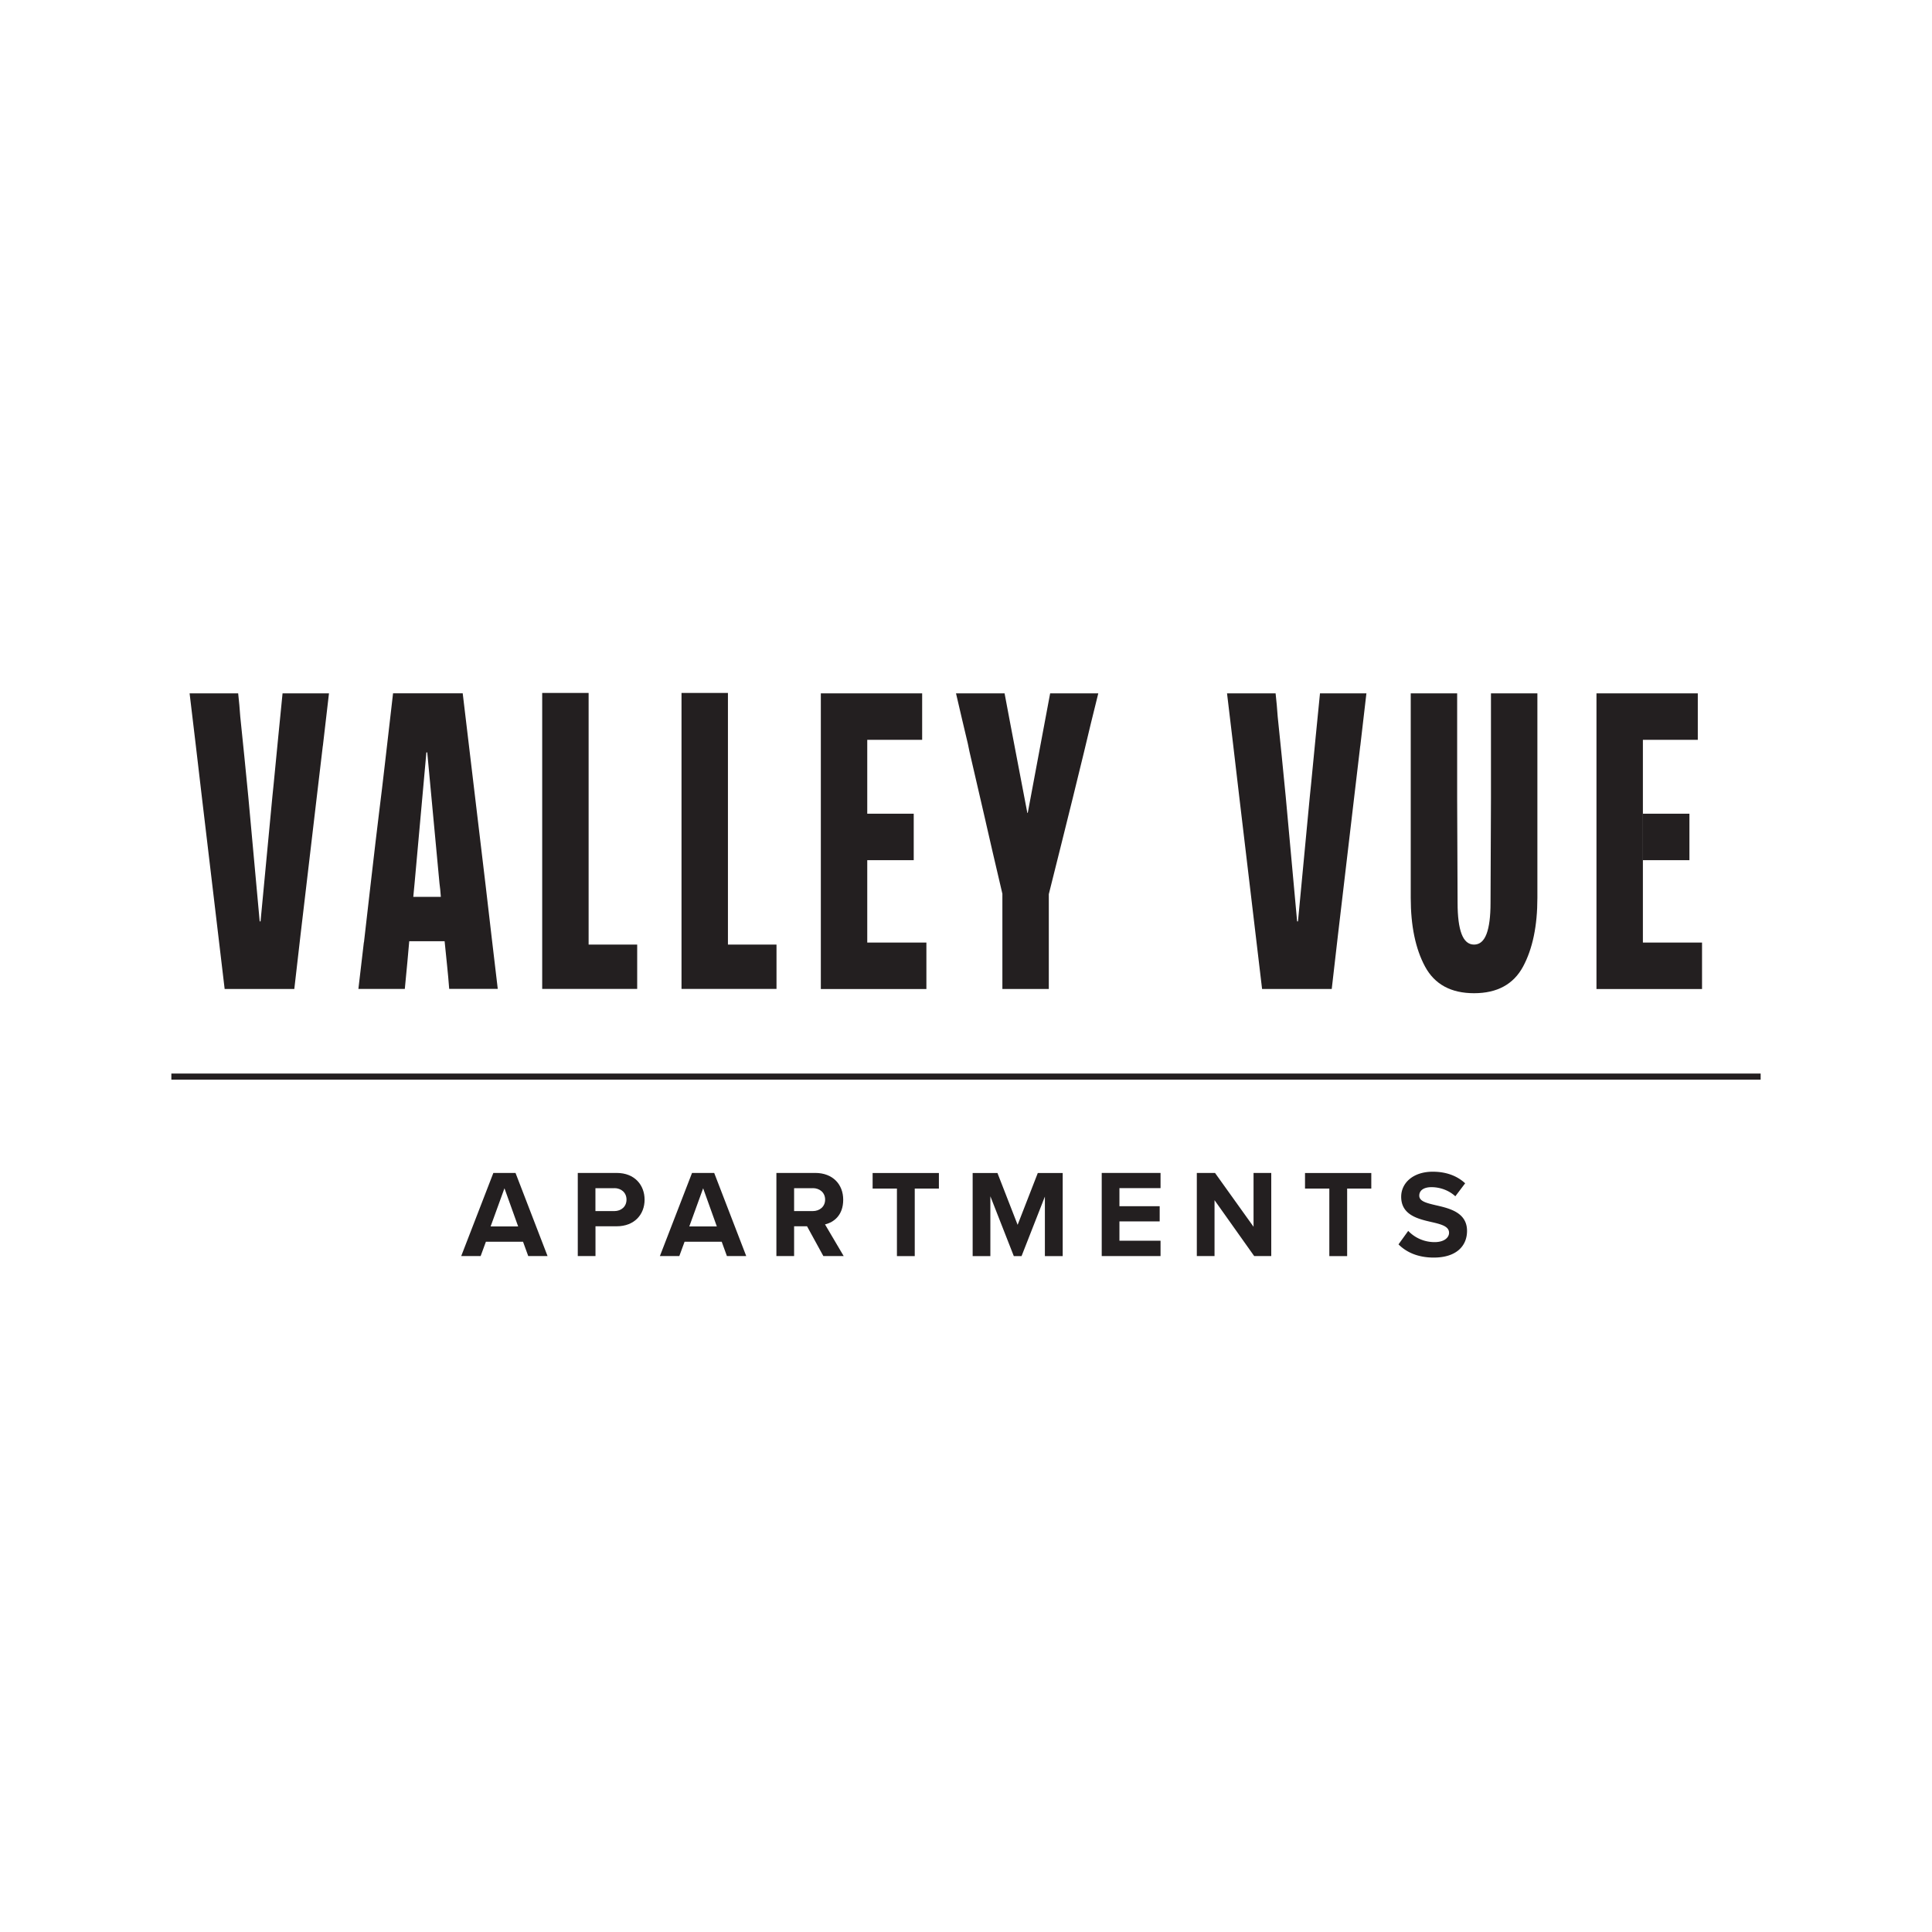 <?xml version="1.0" encoding="UTF-8"?>
<svg data-bbox="31.93 129.12 296.14 105.21" viewBox="0 0 360 360" xmlns="http://www.w3.org/2000/svg" data-type="ugc">
    <g>
        <path fill="none" stroke="#231f20" stroke-miterlimit="10" stroke-width="1.14" d="M31.93 200.61h296.14"/>
        <path d="M60.15 139c-.24 2.12-.62 5.34-1.14 9.64-.94 8.08-1.65 14.08-2.12 18.02-.47 3.93-1.16 9.81-2.05 17.62H41.86l-4.25-35.8q-.78-6.525-1.14-9.72c-.24-2.12-.62-5.31-1.14-9.56h9.05c.16 1.42.29 2.86.39 4.33.52 4.98 1.02 9.97 1.5 14.95l2.12 23.21h.16l2.2-23.21.24-2.36c.37-3.83.64-6.67.83-8.54.18-1.86.46-4.65.83-8.38h8.65c-.52 4.41-.9 7.67-1.14 9.8Z" fill="#231f20"/>
        <path d="M67.82 175.58q.63-5.46 1.26-10.98c.68-5.93 1.21-10.36 1.57-13.3.37-2.94.72-5.89 1.06-8.85q.51-4.44 1.53-13.26h12.98l4.25 35.64c.52 4.41.9 7.67 1.14 9.79s.62 5.34 1.14 9.64H83.7c-.11-1.47-.24-2.91-.39-4.33q-.39-3.54-1.02-10.62c-.05-.79-.11-1.57-.16-2.36s-.13-1.57-.24-2.36l-2.28-24.39h-.16l-2.2 24.39-.24 2.52c-.37 3.88-.63 6.77-.79 8.66s-.42 4.72-.79 8.5h-8.65c.26-2.15.6-5.05 1.02-8.69Zm5.67-8.46h13.45l.08 8.26H73.57z" fill="#231f20"/>
        <path d="M101.03 174.32v-45.2h8.65v46.89h9.05v8.26h-17.7z" fill="#231f20"/>
        <path d="M126.99 174.32v-45.2h8.65v46.89h9.05v8.26h-17.7z" fill="#231f20"/>
        <path d="M152.95 174.32V129.2h18.88v8.66H161.6v37.77h11.02v8.66h-19.67v-9.95Zm12.94-14.04h-4.29v-8.66h8.66v8.66z" fill="#231f20"/>
        <path d="M183.68 153.16c-.66-2.91-1.67-7.28-3.03-13.1l-.31-1.5c-.37-1.52-.74-3.07-1.1-4.64-.37-1.57-.74-3.15-1.1-4.72h9.05c.47 2.52.83 4.39 1.06 5.63.24 1.23.59 3.08 1.06 5.55l2.12 11.09h.08l2.12-11.33c.68-3.67 1.36-7.32 2.05-10.94h8.97c-.63 2.52-1.09 4.38-1.38 5.59s-.72 3.02-1.3 5.43q-2.04 8.415-4.17 16.92c-.79 3.15-1.57 6.29-2.36 9.44h-8.65c-1.42-6.03-2.45-10.5-3.11-13.41Zm3.1 22.11v-8.69h8.65v17.7h-8.65z" fill="#231f20"/>
        <path d="M253.46 139c-.24 2.12-.62 5.34-1.14 9.64-.94 8.08-1.65 14.08-2.12 18.02-.47 3.93-1.16 9.81-2.05 17.62h-12.98l-4.25-35.8q-.78-6.525-1.14-9.72c-.24-2.12-.62-5.31-1.14-9.56h9.05c.16 1.42.29 2.86.39 4.33.52 4.98 1.02 9.97 1.5 14.95l2.12 23.21h.16l2.2-23.21.24-2.36c.37-3.83.64-6.67.83-8.54.18-1.86.46-4.65.83-8.38h8.65c-.52 4.41-.9 7.67-1.14 9.8Z" fill="#231f20"/>
        <path d="M265.54 180.11c-1.78-3.3-2.67-7.58-2.67-12.83V129.2h8.65v19.59l.08 19.43q0 3.855.75 5.82c.5 1.31 1.27 1.97 2.32 1.97s1.82-.66 2.32-1.97q.75-1.965.75-5.82l.08-19.43V129.2h8.65v38.08c0 5.25-.89 9.52-2.67 12.83-1.78 3.3-4.83 4.96-9.13 4.96s-7.34-1.65-9.13-4.96" fill="#231f20"/>
        <path d="M297.48 174.32V129.2h18.88v8.66h-10.23v37.77h11.02v8.66h-19.67v-9.95Zm12.95-14.04h-4.29v-8.66h8.66v8.66z" fill="#231f20"/>
        <path d="M97.46 231.38h-6.92l-.98 2.67h-3.62l5.99-15.49h4.13l5.97 15.49h-3.6zm-6.04-2.85h5.13L94 221.42z" fill="#231f20"/>
        <path d="M107.66 218.56h7.25c3.37 0 5.2 2.28 5.2 4.99s-1.86 4.95-5.2 4.95h-3.95v5.55h-3.3zm6.8 2.84h-3.51v4.27h3.51c1.3 0 2.28-.84 2.28-2.14s-.98-2.14-2.28-2.14Z" fill="#231f20"/>
        <path d="M134.48 231.38h-6.92l-.98 2.67h-3.62l5.99-15.49h4.13l5.97 15.49h-3.6zm-6.04-2.85h5.13l-2.55-7.11z" fill="#231f20"/>
        <path d="M150.39 228.5h-2.42v5.55h-3.3v-15.49h7.25c3.23 0 5.2 2.11 5.2 4.99s-1.72 4.2-3.39 4.6l3.48 5.9h-3.79l-3.04-5.55Zm1.04-7.1h-3.46v4.27h3.46c1.32 0 2.32-.84 2.32-2.14s-1-2.14-2.32-2.14Z" fill="#231f20"/>
        <path d="M167.13 221.47h-4.53v-2.9h12.35v2.9h-4.5v12.59h-3.32z" fill="#231f20"/>
        <path d="m194.72 222.91-4.37 11.15h-1.44l-4.37-11.15v11.15h-3.3v-15.49h4.62l3.76 9.66 3.76-9.66h4.64v15.49h-3.32v-11.15Z" fill="#231f20"/>
        <path d="M205.29 218.56h10.96v2.83h-7.66v3.37h7.5v2.83h-7.5v3.6h7.66v2.86h-10.96z" fill="#231f20"/>
        <path d="M226.31 223.65v10.4h-3.3v-15.49h3.39l7.18 10.03v-10.03h3.3v15.49h-3.18l-7.38-10.4Z" fill="#231f20"/>
        <path d="M247.7 221.47h-4.53v-2.9h12.35v2.9h-4.5v12.59h-3.32z" fill="#231f20"/>
        <path d="M262.4 229.36a6.78 6.78 0 0 0 4.92 2.09c1.81 0 2.69-.86 2.69-1.74 0-1.16-1.35-1.56-3.14-1.97-2.53-.58-5.78-1.28-5.78-4.74 0-2.58 2.23-4.67 5.88-4.67 2.46 0 4.51.74 6.04 2.16l-1.83 2.42c-1.25-1.16-2.93-1.7-4.44-1.7s-2.28.65-2.28 1.58c0 1.04 1.3 1.37 3.09 1.79 2.55.58 5.81 1.35 5.81 4.78 0 2.83-2.02 4.97-6.2 4.97-2.97 0-5.11-1-6.57-2.46z" fill="#231f20"/>
    </g>
</svg>
